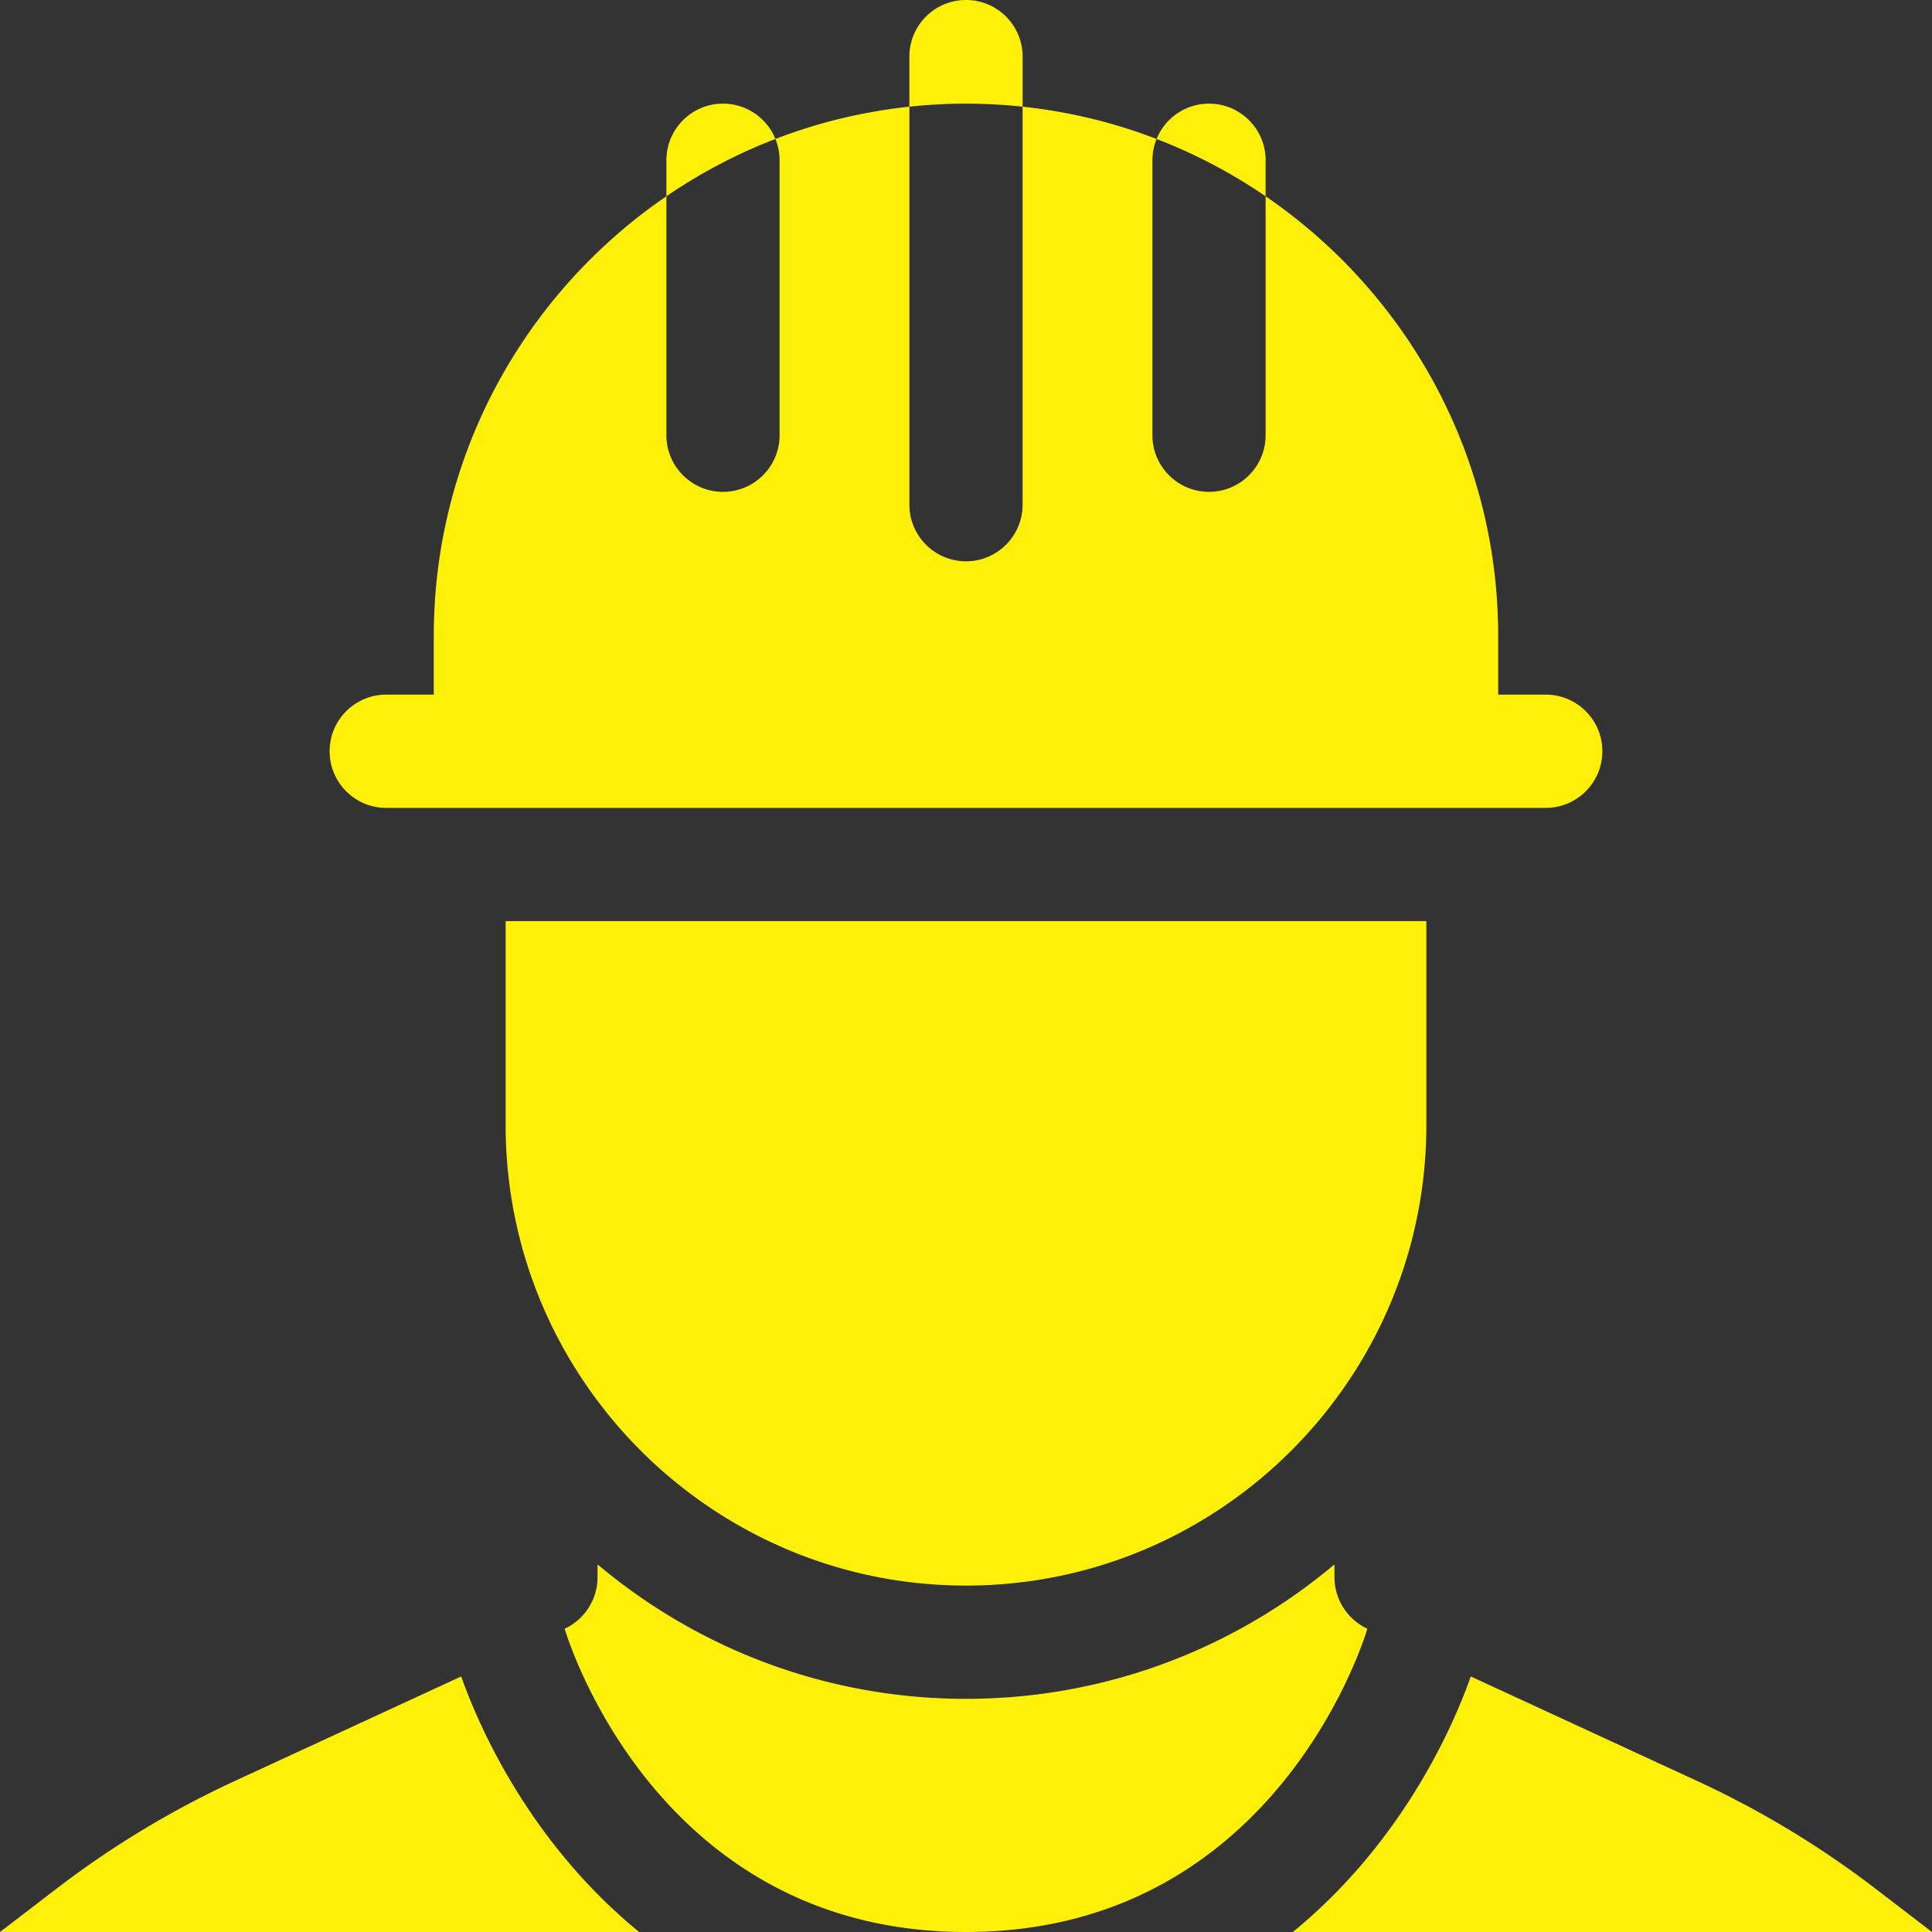 <svg xmlns="http://www.w3.org/2000/svg" version="1.1" xmlns:xlink="http://www.w3.org/1999/xlink" width="512" height="512" x="0" y="0" viewBox="0 0 512 512" style="enable-background:new 0 0 512 512" xml:space="preserve" class=""><rect x="0" y="0" width="512" height="512" fill="#333333" stroke="none"/><g><path d="M496.984 500.492a249.947 249.947 0 0 0-47.277-28.543l-59.934-27.672c-2.964 8.45-10.714 27.356-26.03 46.368C357.27 498.68 350.206 505.8 342.62 512H512zM148.258 490.645c-15.317-19.012-23.067-37.918-26.031-46.368L62.293 471.95a249.947 249.947 0 0 0-47.277 28.543L0 512h169.379c-7.582-6.2-14.649-13.316-21.121-21.355zM353.648 417.996v-3.414c-26.433 22.223-60.503 35.629-97.648 35.629s-71.215-13.406-97.645-35.629v3.414c0 5.836-3.421 11.184-8.714 13.625 0 0 23.148 80.379 106.363 80.379 83.21 0 106.36-80.379 106.36-80.379-5.298-2.441-8.716-7.789-8.716-13.625zm0 0" fill="#fef107" opacity="1" data-original="#000000" class=""></path><path d="M256 420.195c67.273 0 122-54.75 122-122.05v-54.032H134v54.032c0 67.3 54.73 122.05 122 122.05zM102.36 214.098h307.28c8.286 0 15-6.72 15-15.004 0-8.29-6.714-15.008-15-15.008h-12.6V168.57c0-48.367-24.454-91.117-61.638-116.55v63.316c0 8.289-6.715 15.008-15 15.008-8.28 0-15-6.719-15-15.008v-72.86c0-1.996.399-3.902 1.11-5.644A139.93 139.93 0 0 0 271 28.27v105.472c0 8.29-6.719 15.008-15 15.008-8.285 0-15-6.719-15-15.008V28.27a139.825 139.825 0 0 0-35.504 8.558 15.005 15.005 0 0 1 1.106 5.649v72.859c0 8.289-6.715 15.008-15 15.008-8.286 0-15-6.719-15-15.008V52.012c-37.188 25.433-61.645 68.191-61.645 116.558v15.516h-12.602c-8.28 0-15 6.719-15 15.008 0 8.285 6.72 15.004 15.004 15.004zm0 0" fill="#fef107" opacity="1" data-original="#000000" class=""></path><path d="M335.402 42.477c0-8.29-6.714-15.008-15-15.008-6.285 0-11.664 3.875-13.89 9.367a140.643 140.643 0 0 1 28.89 15.184zM191.605 27.469c-8.285 0-15 6.718-15 15.008v9.535a140.643 140.643 0 0 1 28.891-15.184c-2.23-5.484-7.605-9.36-13.89-9.36zM271 28.27V15.008C271 6.718 264.285 0 256 0s-15 6.719-15 15.008V28.27a140.977 140.977 0 0 1 30 0zm0 0" fill="#fef107" opacity="1" data-original="#000000" class=""></path></g></svg>